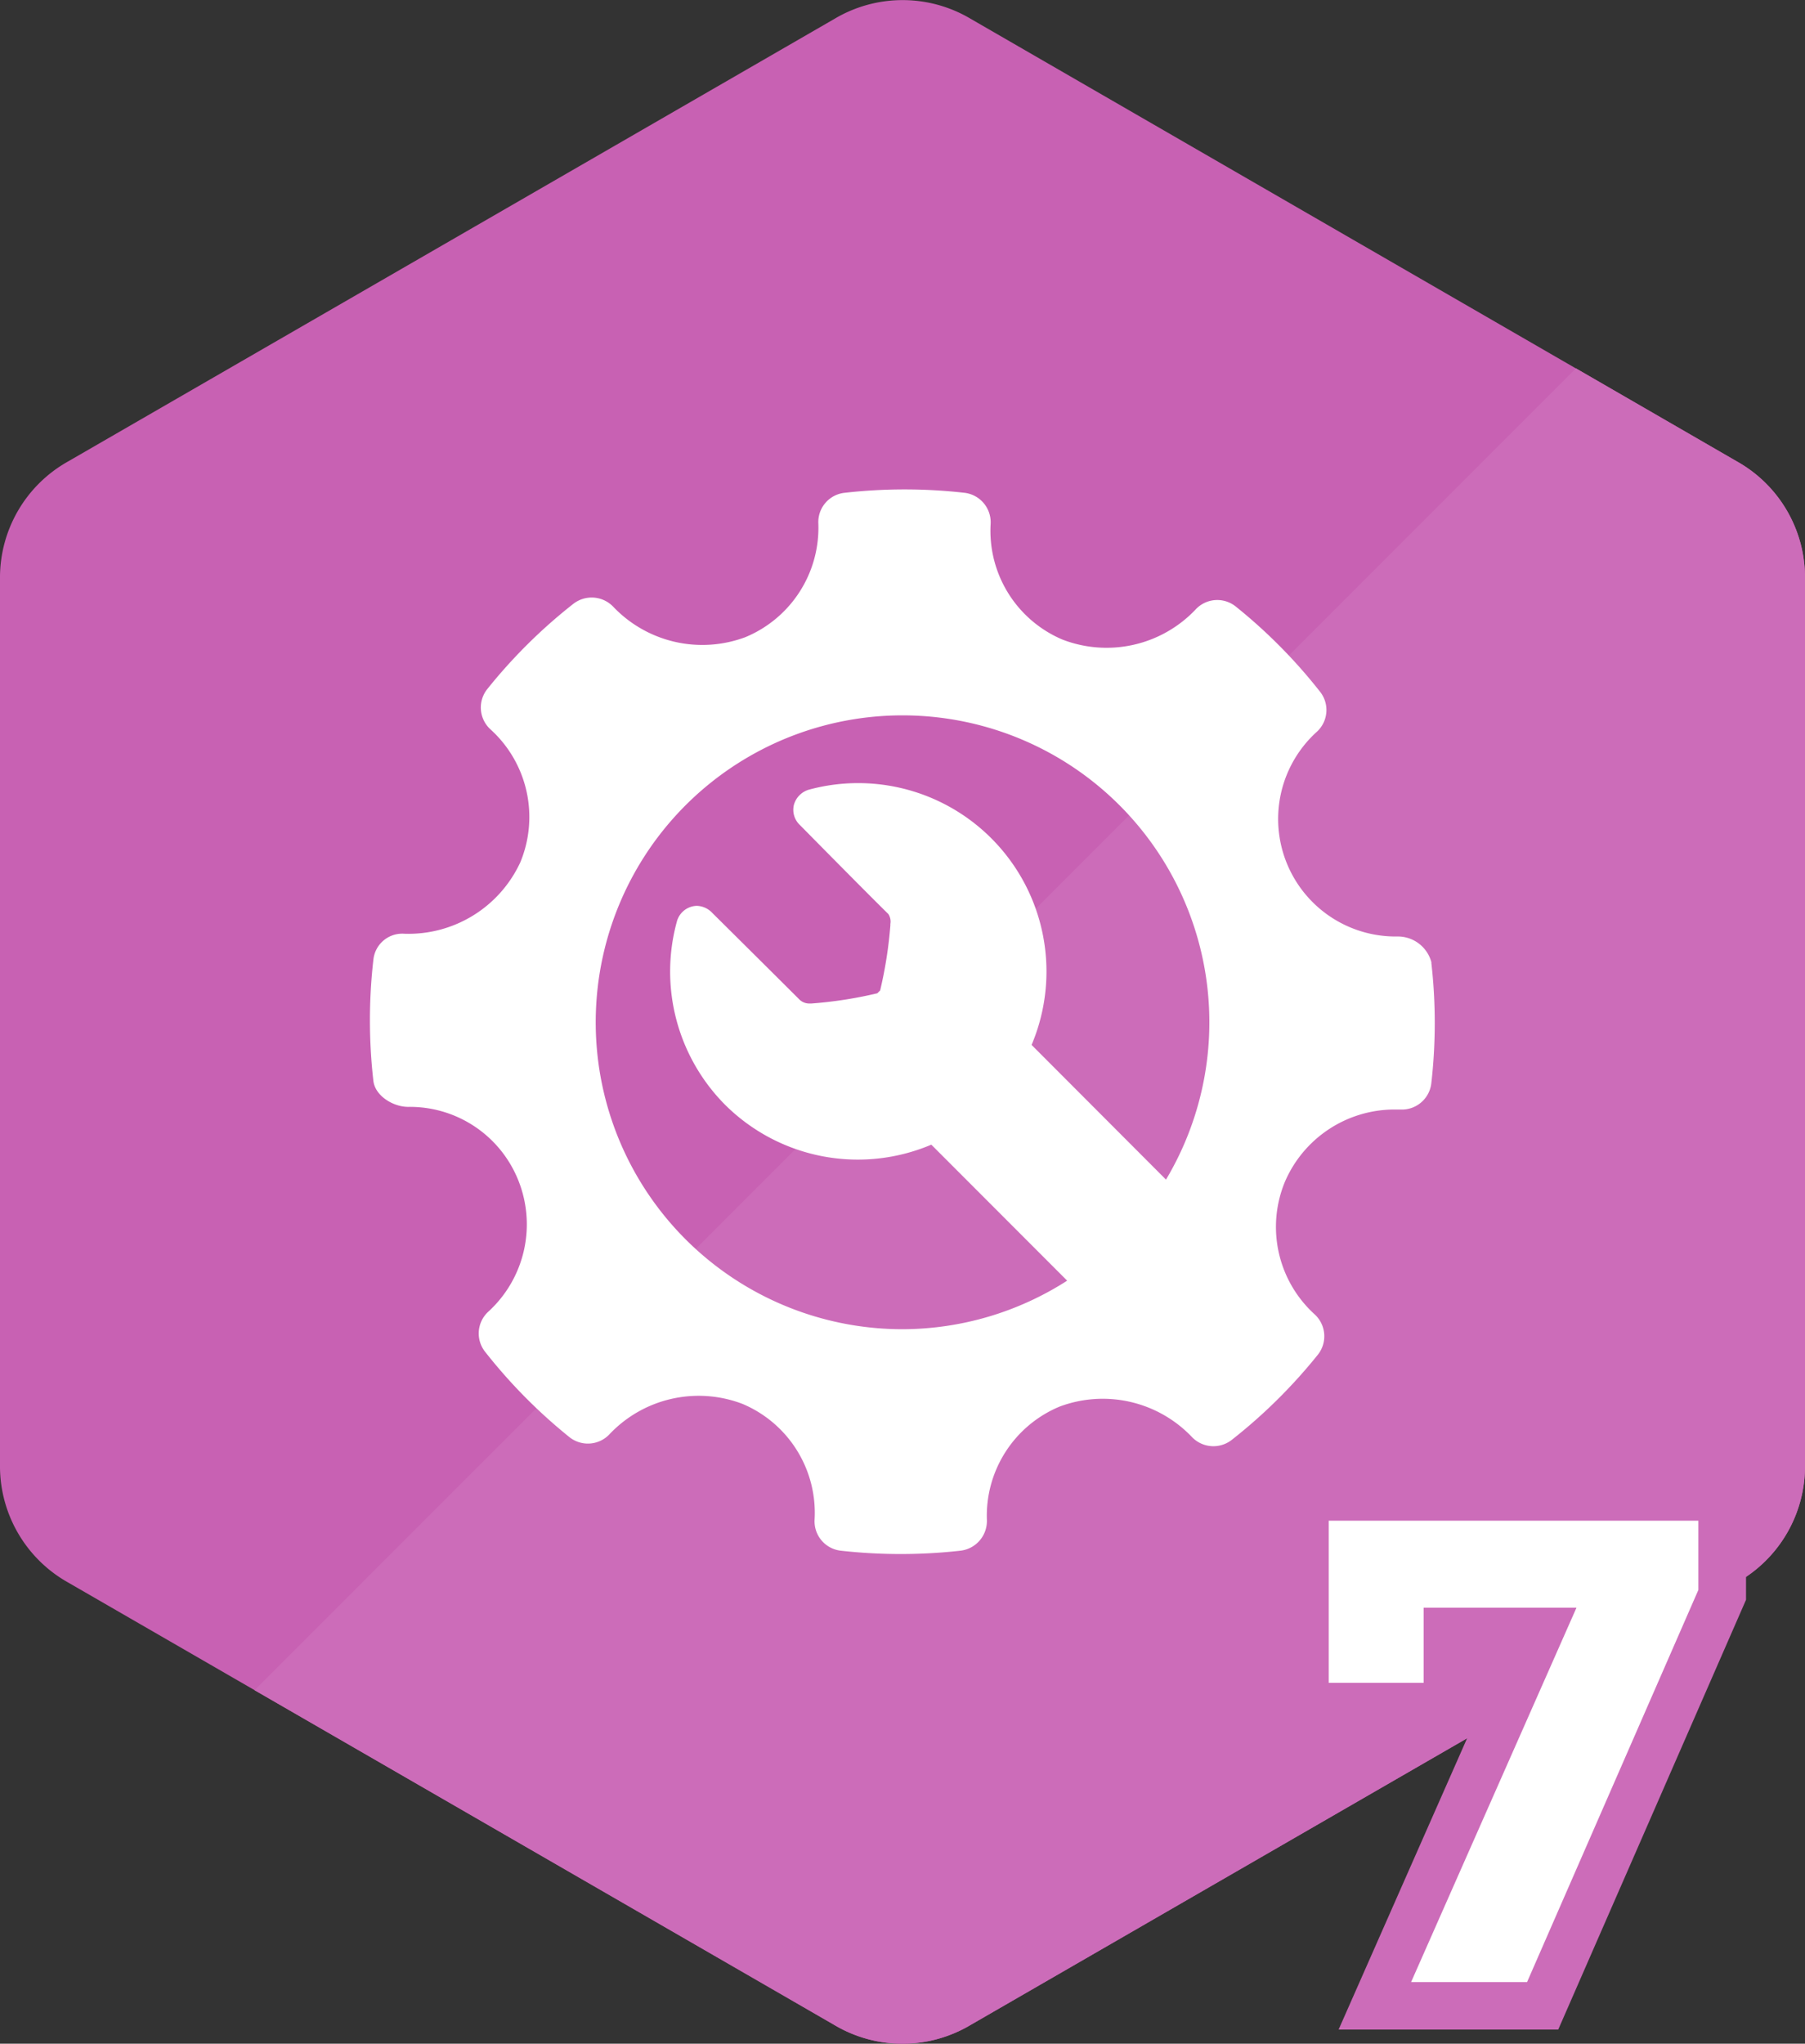 <svg xmlns="http://www.w3.org/2000/svg" viewBox="0 0 164.37 186.04"><rect x="0" y="0" width="164.37" height="186.04" fill="#333333" stroke="none"/><defs><style>.cls-1{fill:#c861b3;}.cls-1,.cls-2,.cls-3{fill-rule:evenodd;}.cls-2{fill:#cc6cb9;}.cls-3{fill:#fff;}</style></defs><g id="Слой_2" data-name="Слой 2"><g id="Слой_1-2" data-name="Слой 1"><path class="cls-1" d="M88.39,1.71,158.16,42a12.12,12.12,0,0,1,6.21,10.75V133.3a12.14,12.14,0,0,1-6.21,10.76L88.39,184.33a12.13,12.13,0,0,1-12.42,0L6.21,144.06A12.14,12.14,0,0,1,0,133.3V52.74A12.12,12.12,0,0,1,6.21,42L76,1.71A12.13,12.13,0,0,1,88.39,1.71Z"/><path class="cls-2" d="M143.51,33.53,158.16,42a12.12,12.12,0,0,1,6.21,10.75V133.3a12.14,12.14,0,0,1-6.21,10.76L88.39,184.33a12.13,12.13,0,0,1-12.42,0L23.18,153.86Z"/><path class="cls-2" d="M136.92,150.67h-3v6.72l3-6.72Zm-3,6.84H116.68v-23.4H159v11.52l-17.1,39.12h-20Z"/><polygon class="cls-3" points="154.66 138.43 154.66 144.73 139.06 180.43 128.5 180.43 143.56 146.35 129.64 146.35 129.64 153.19 121 153.19 121 138.43 154.66 138.43"/><path class="cls-3" d="M130.36,87.64a3.16,3.16,0,0,0-3.12-2.39,10.7,10.7,0,0,1-7.33-18.63,2.68,2.68,0,0,0,.3-3.65,47.79,47.79,0,0,0-7.68-7.76,2.69,2.69,0,0,0-3.68.3,11.17,11.17,0,0,1-12.1,2.71A10.75,10.75,0,0,1,90.21,47.7a2.7,2.7,0,0,0-2.38-2.84,48.54,48.54,0,0,0-10.91,0,2.68,2.68,0,0,0-2.4,2.77A10.78,10.78,0,0,1,67.88,58a11.2,11.2,0,0,1-12-2.73,2.72,2.72,0,0,0-3.66-.31,48,48,0,0,0-7.84,7.76,2.69,2.69,0,0,0,.29,3.68,10.76,10.76,0,0,1,2.71,12.1A11.22,11.22,0,0,1,36.83,85,2.64,2.64,0,0,0,34,87.38a48.43,48.43,0,0,0,0,11c.15,1.37,1.79,2.38,3.18,2.38a10.63,10.63,0,0,1,10,6.64,10.76,10.76,0,0,1-2.71,12,2.69,2.69,0,0,0-.29,3.66,48.12,48.12,0,0,0,7.67,7.76,2.7,2.7,0,0,0,3.69-.3,11.18,11.18,0,0,1,12.08-2.72,10.76,10.76,0,0,1,6.56,10.53,2.69,2.69,0,0,0,2.38,2.83,49,49,0,0,0,10.91,0,2.72,2.72,0,0,0,2.4-2.78,10.76,10.76,0,0,1,6.63-10.34,11.21,11.21,0,0,1,12,2.73,2.71,2.71,0,0,0,3.66.31,48.3,48.3,0,0,0,7.84-7.75,2.7,2.7,0,0,0-.29-3.69A10.75,10.75,0,0,1,117,107.6,10.87,10.87,0,0,1,126.9,101h.6a2.7,2.7,0,0,0,2.84-2.38,48.35,48.35,0,0,0,0-11ZM82.18,121a27.94,27.94,0,1,1,24-13.62L93.94,95.12a17.15,17.15,0,0,0-20.3-23.23,2,2,0,0,0-1.34,1.36,1.9,1.9,0,0,0,.54,1.85s6,6.09,8.06,8.11a1.26,1.26,0,0,1,.18.9v.13a38.71,38.71,0,0,1-.93,5.92l-.12.12-.14.14a38.39,38.39,0,0,1-6,.93h0l-.1,0h-.1a1.28,1.28,0,0,1-.93-.4c-2.1-2.1-7.91-7.86-7.91-7.86a2,2,0,0,0-1.41-.63,1.93,1.93,0,0,0-1.81,1.46A17.2,17.2,0,0,0,66,100.54a17.14,17.14,0,0,0,18.81,3.66l12.37,12.38A27.87,27.87,0,0,1,82.18,121Z"/></g></g></svg>